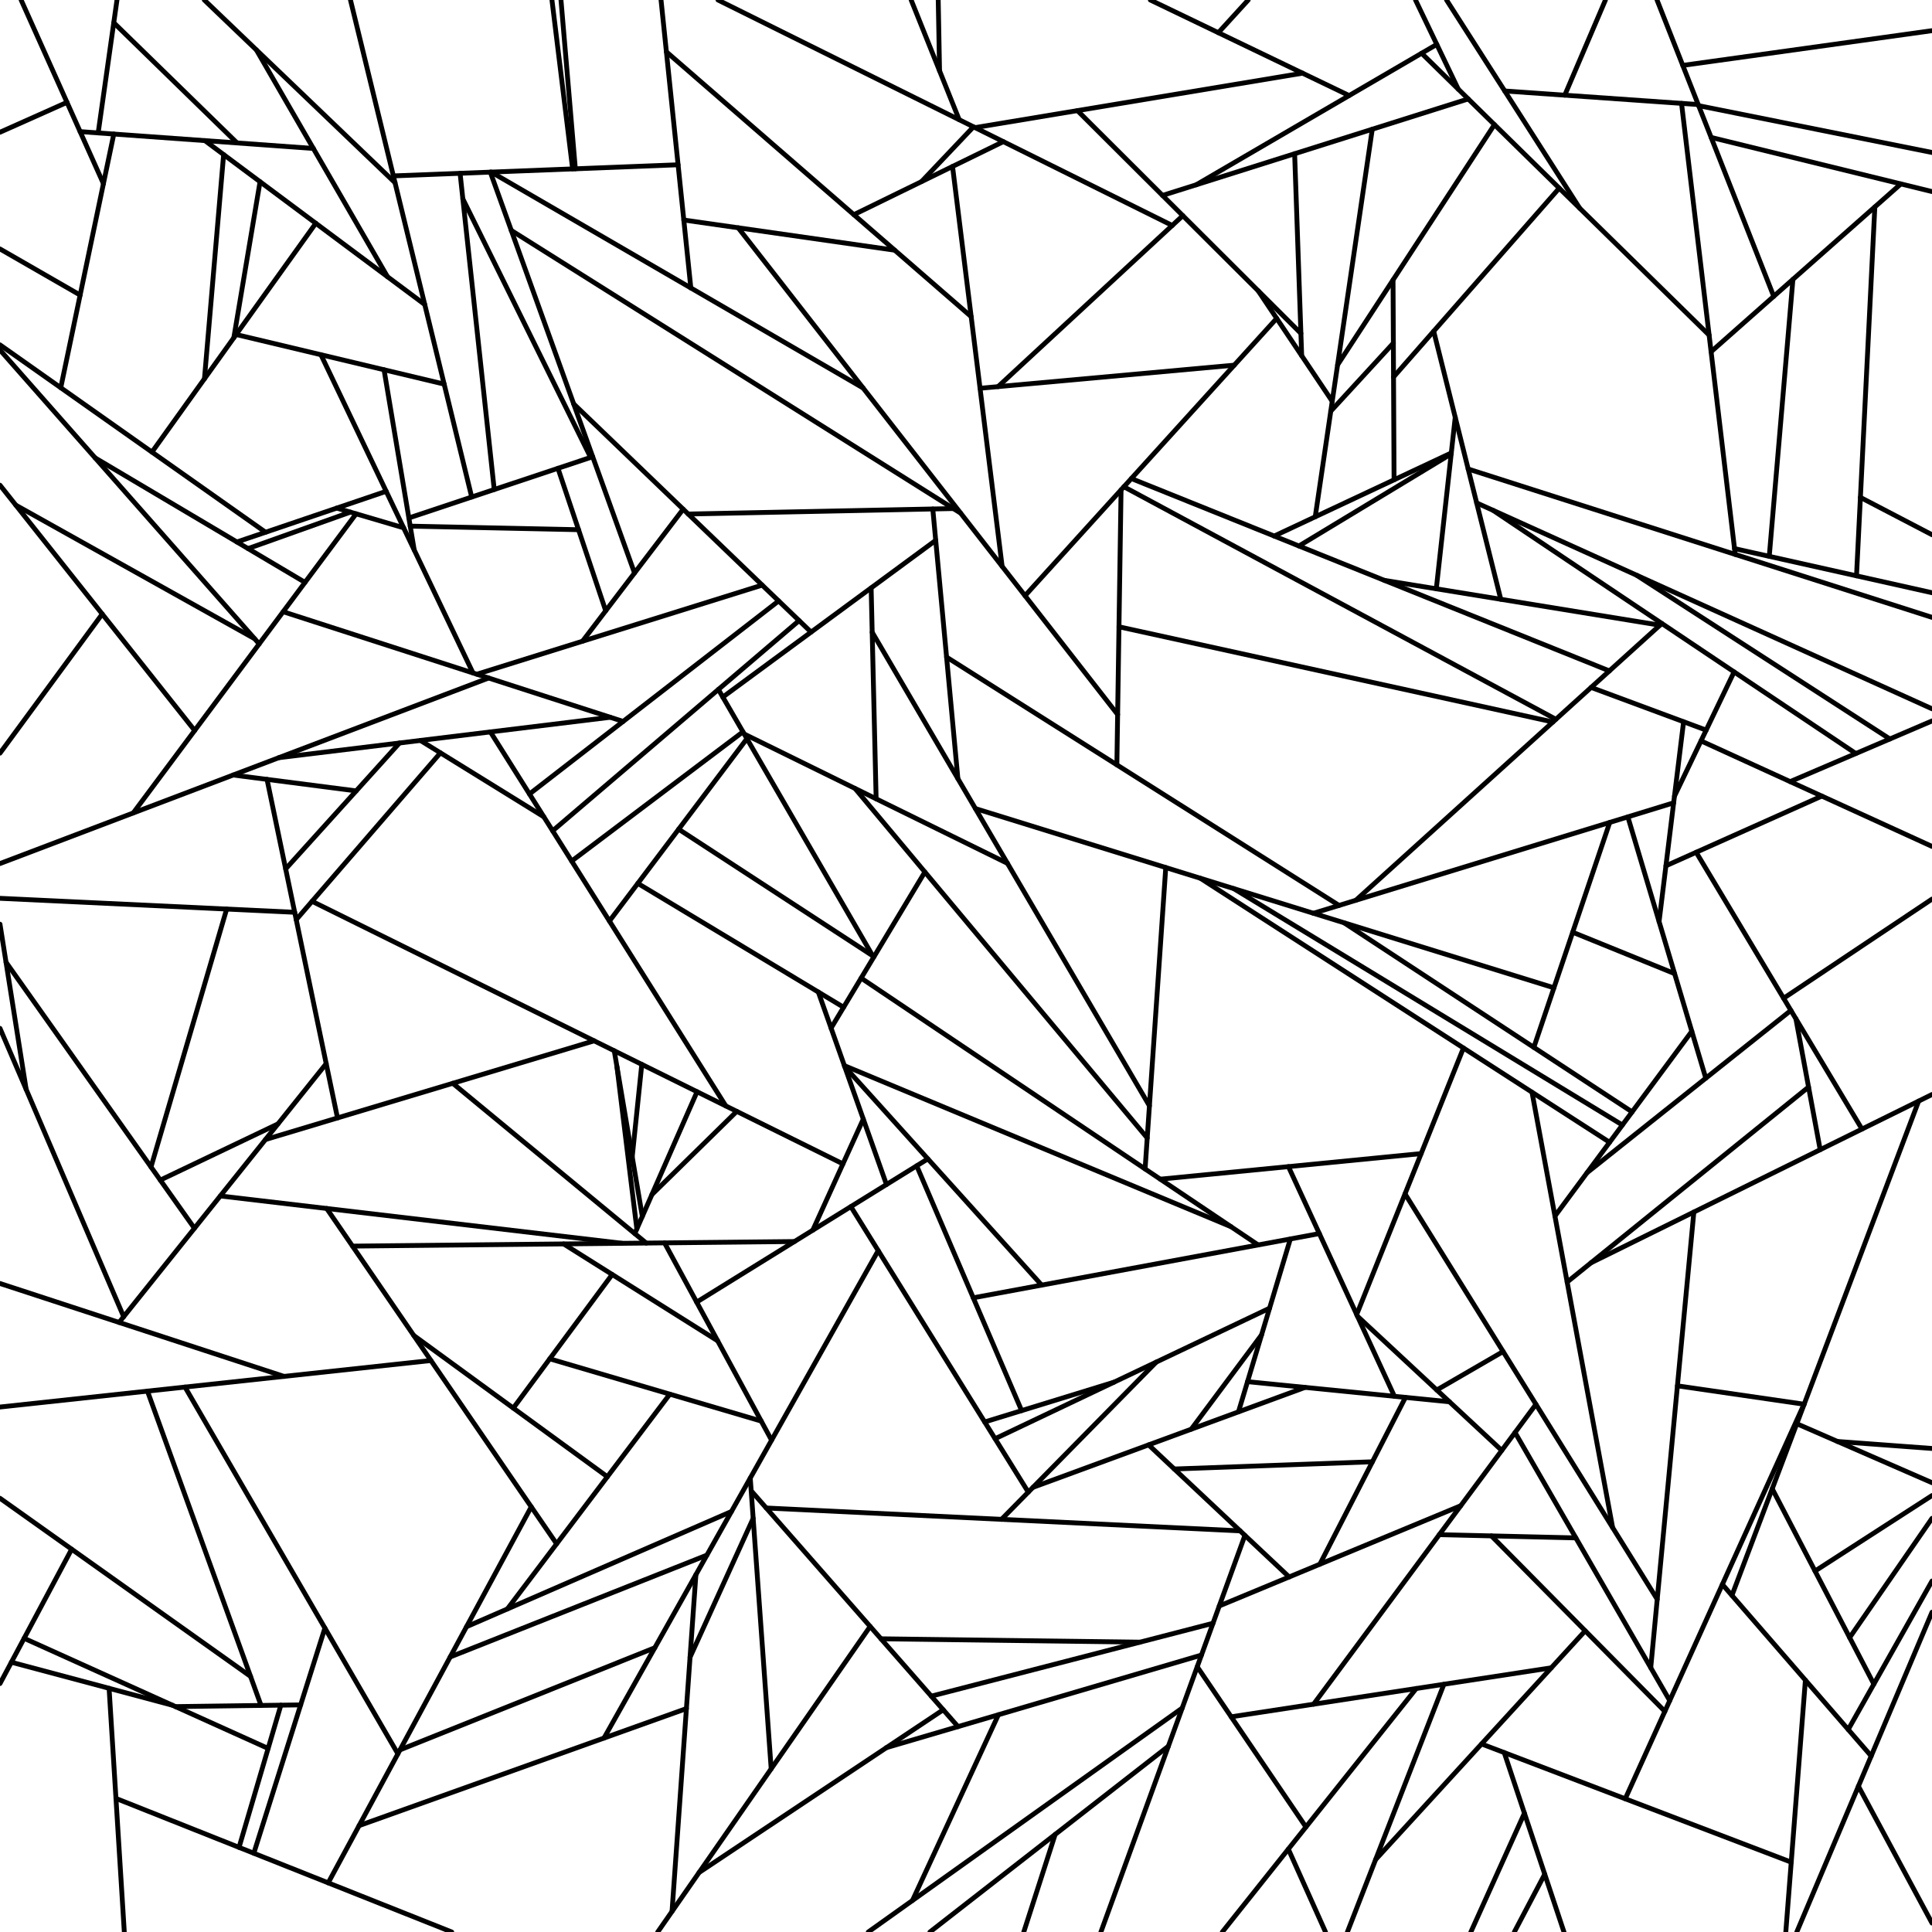 <?xml version="1.0" encoding="UTF-8" standalone="no"?>
<svg xmlns="http://www.w3.org/2000/svg" version="1.0" width="800" height="800" id="girlbert">
<g style="stroke:#000000;stroke-width:2;stroke-linecap:round;fill:none">
<line x1="687.34" y1="258.88" x2="573.18" y2="240.30"/>
<line x1="693.41" y1="403.15" x2="651.22" y2="386.02"/>
<line x1=" 62.53" y1="483.21" x2=" 93.86" y2="376.42"/>
<line x1="765.31" y1="716.16" x2="800.00" y2="654.66"/>
<line x1="551.04" y1="170.26" x2="576.96" y2="142.08"/>
<line x1="509.68" y1="507.92" x2="349.63" y2="441.26"/>
<line x1="666.41" y1="277.81" x2="468.47" y2="198.16"/>
<line x1="643.86" y1="503.56" x2="700.54" y2="427.04"/>
<line x1="672.98" y1="744.84" x2="747.01" y2="581.45"/>
<line x1="696.80" y1=" 27.08" x2="800.00" y2=" 12.70"/>
<line x1="648.92" y1="530.88" x2="748.88" y2="450.13"/>
<line x1="389.05" y1=" 29.30" x2="388.50" y2="  0.00"/>
<line x1="413.28" y1="160.09" x2="489.78" y2=" 89.30"/>
<line x1="105.09" y1="767.40" x2="134.53" y2="674.16"/>
<line x1="627.05" y1="800.00" x2="639.64" y2="776.08"/>
<line x1="621.44" y1="248.15" x2="593.66" y2="137.15"/>
<line x1="250.81" y1="252.92" x2="231.04" y2="193.91"/>
<line x1="643.46" y1="409.03" x2="403.89" y2="334.81"/>
<line x1="732.61" y1="230.37" x2="742.41" y2="115.68"/>
<line x1="472.04" y1="679.98" x2="364.80" y2="678.59"/>
<line x1="385.06" y1="800.00" x2="483.79" y2="723.08"/>
<line x1="402.14" y1="131.10" x2="275.94" y2=" 21.46"/>
<line x1="683.54" y1="690.57" x2="701.39" y2="501.89"/>
<line x1="800.00" y1="221.42" x2="770.35" y2="205.96"/>
<line x1="543.85" y1="378.17" x2="693.03" y2="332.43"/>
<line x1="362.79" y1="330.78" x2="360.72" y2="243.44"/>
<line x1="686.22" y1="662.23" x2="581.79" y2="494.36"/>
<line x1="129.75" y1=" 61.47" x2=" 33.17" y2=" 54.50"/>
<line x1="289.46" y1="775.38" x2="390.57" y2="707.98"/>
<line x1="228.84" y1="344.03" x2="330.89" y2="256.97"/>
<line x1="455.86" y1="800.00" x2="515.49" y2="635.77"/>
<line x1="569.61" y1="770.01" x2="656.40" y2="675.28"/>
<line x1="643.03" y1="298.96" x2="463.35" y2="259.54"/>
<line x1="118.29" y1="359.80" x2="165.43" y2="307.65"/>
<line x1="480.45" y1="488.27" x2="588.47" y2="477.68"/>
<line x1="265.97" y1="503.69" x2="254.35" y2="435.10"/>
<line x1="548.87" y1="800.00" x2="533.47" y2="765.67"/>
<line x1="183.92" y1="159.05" x2=" 97.78" y2="138.52"/>
<line x1="319.49" y1="596.35" x2="275.17" y2="514.65"/>
<line x1=" 51.21" y1="545.22" x2="  0.00" y2="425.82"/>
<line x1="344.13" y1="425.72" x2="382.97" y2="361.08"/>
<line x1="261.79" y1="479.03" x2="265.75" y2="440.74"/>
<line x1="414.96" y1="234.52" x2="394.43" y2=" 68.92"/>
<line x1="385.62" y1="702.34" x2="502.28" y2="672.16"/>
<line x1="691.40" y1="704.20" x2="627.35" y2="593.17"/>
<line x1=" 72.64" y1="706.67" x2="124.49" y2="705.96"/>
<line x1="512.82" y1="584.62" x2="534.31" y2="513.02"/>
<line x1="652.52" y1="636.81" x2="595.98" y2="635.47"/>
<line x1="357.38" y1="160.65" x2="203.42" y2=" 71.26"/>
<line x1="244.56" y1="189.40" x2="191.65" y2=" 82.35"/>
<line x1="109.91" y1="471.87" x2="246.02" y2="430.98"/>
<line x1="396.64" y1="322.42" x2="386.25" y2="210.76"/>
<line x1="774.82" y1="727.13" x2="713.20" y2="656.07"/>
<line x1="635.13" y1="433.70" x2="666.56" y2="340.55"/>
<line x1="647.61" y1="800.00" x2="622.87" y2="725.71"/>
<line x1="554.47" y1="374.92" x2="391.96" y2="272.10"/>
<line x1="594.74" y1="243.80" x2="602.58" y2="172.80"/>
<line x1="103.74" y1="694.15" x2="  0.00" y2="620.40"/>
<line x1=" 98.98" y1="764.97" x2="116.30" y2="706.07"/>
<line x1="187.06" y1="800.00" x2=" 48.02" y2="744.69"/>
<line x1="403.01" y1="537.39" x2="546.31" y2="510.80"/>
<line x1="538.67" y1="138.05" x2="446.14" y2=" 45.79"/>
<line x1="108.09" y1="706.19" x2=" 61.06" y2="576.03"/>
<line x1="543.93" y1="705.67" x2="636.00" y2="581.50"/>
<line x1="225.17" y1="338.21" x2="174.06" y2="306.60"/>
<line x1="423.92" y1="800.00" x2="436.92" y2="759.60"/>
<line x1="686.99" y1="381.62" x2="697.14" y2="298.86"/>
<line x1="800.00" y1="245.43" x2="718.23" y2="227.16"/>
<line x1="561.77" y1="544.32" x2="605.98" y2="433.96"/>
<line x1="258.03" y1="298.73" x2="117.25" y2="253.30"/>
<line x1="286.06" y1="119.24" x2="273.72" y2="  0.00"/>
<line x1="381.59" y1=" 75.19" x2="403.10" y2=" 52.51"/>
<line x1="236.72" y1="356.55" x2="307.64" y2="303.04"/>
<line x1="657.17" y1="485.60" x2="741.57" y2="418.39"/>
<line x1="241.21" y1="265.51" x2="282.89" y2="210.84"/>
<line x1="414.70" y1="629.13" x2="478.78" y2="564.01"/>
<line x1="431.33" y1="532.13" x2="349.80" y2="441.71"/>
<line x1="186.42" y1="686.11" x2="292.71" y2="643.95"/>
<line x1="675.82" y1="460.42" x2="556.56" y2="382.11"/>
<line x1="367.07" y1="490.49" x2="338.85" y2="410.79"/>
<line x1="747.06" y1="581.46" x2="694.58" y2="573.84"/>
<line x1="405.82" y1="160.77" x2="511.08" y2="151.21"/>
<line x1="272.35" y1="800.00" x2="360.31" y2="673.48"/>
<line x1="533.81" y1="652.99" x2="475.61" y2="598.29"/>
<line x1="126.30" y1="241.15" x2=" 39.39" y2="189.60"/>
<line x1="195.32" y1="205.81" x2="145.12" y2=" -0.00"/>
<line x1="262.74" y1="237.27" x2="203.03" y2=" 71.27"/>
<line x1="  0.00" y1="582.62" x2="178.44" y2="563.36"/>
<line x1="257.68" y1="514.83" x2=" 91.23" y2="495.22"/>
<line x1="800.00" y1="255.63" x2="607.94" y2="194.21"/>
<line x1="252.35" y1="381.39" x2="309.28" y2="305.87"/>
<line x1="160.45" y1="114.60" x2="106.15" y2=" 20.65"/>
<line x1="558.64" y1=" 39.57" x2="476.32" y2="  0.00"/>
<line x1="475.95" y1="457.90" x2="361.15" y2="261.80"/>
<line x1="397.77" y1="212.47" x2="211.72" y2=" 95.42"/>
<line x1=" 66.38" y1="488.65" x2="115.10" y2="465.39"/>
<line x1="539.00" y1="147.29" x2="536.08" y2=" 63.65"/>
<line x1="204.65" y1="202.70" x2="190.51" y2=" 71.76"/>
<line x1="122.03" y1="377.76" x2="  0.00" y2="371.97"/>
<line x1="689.83" y1="358.51" x2="754.38" y2="329.64"/>
<line x1="219.24" y1="328.78" x2="322.42" y2="248.83"/>
<line x1="171.52" y1="227.74" x2="159.03" y2="153.12"/>
<line x1="741.71" y1="771.08" x2="613.48" y2="722.13"/>
<line x1=" 80.51" y1="508.61" x2="  2.50" y2="398.44"/>
<line x1="577.03" y1="156.10" x2="645.64" y2=" 77.92"/>
<line x1="163.57" y1=" 75.65" x2=" 84.59" y2="  0.00"/>
<line x1="717.16" y1="660.63" x2="794.47" y2="455.94"/>
<line x1="139.75" y1="462.91" x2="110.57" y2="322.73"/>
<line x1="609.05" y1="800.00" x2="631.23" y2="750.82"/>
<line x1="377.84" y1="786.94" x2="413.42" y2="710.04"/>
<line x1="407.74" y1="588.81" x2="461.26" y2="572.34"/>
<line x1=" 71.39" y1="706.10" x2="  4.71" y2="688.29"/>
<line x1="462.47" y1="316.71" x2="464.21" y2="202.84"/>
<line x1=" 42.83" y1=" 76.05" x2="  8.75" y2="  0.00"/>
<line x1="739.46" y1="800.00" x2="747.58" y2="695.71"/>
<line x1="210.08" y1="666.25" x2="277.35" y2="577.30"/>
<line x1="495.34" y1=" 76.51" x2="594.94" y2=" 18.39"/>
<line x1="359.53" y1="800.00" x2="489.53" y2="707.28"/>
<line x1="263.70" y1="508.85" x2="255.47" y2="441.74"/>
<line x1="644.26" y1="297.84" x2="465.38" y2="201.56"/>
<line x1="706.33" y1="446.45" x2="674.06" y2="338.25"/>
<line x1=" 98.16" y1=" 59.19" x2=" 47.11" y2="  9.41"/>
<line x1="285.73" y1="686.23" x2="311.87" y2="628.73"/>
<line x1="361.36" y1="395.77" x2="297.47" y2="285.48"/>
<line x1="367.03" y1="723.67" x2="497.49" y2="685.33"/>
<line x1=" 62.92" y1="187.20" x2="130.76" y2=" 92.46"/>
<line x1=" 84.66" y1="156.84" x2=" 92.60" y2=" 64.01"/>
<line x1="708.53" y1="145.64" x2="787.10" y2=" 76.16"/>
<line x1="654.14" y1=" 86.25" x2="598.98" y2="  0.00"/>
<line x1="647.94" y1=" 39.41" x2="664.78" y2="  0.00"/>
<line x1="546.52" y1="647.71" x2="581.97" y2="578.63"/>
<line x1=" 49.31" y1="547.59" x2="135.08" y2="440.43"/>
<line x1="703.18" y1=" 43.29" x2="623.07" y2=" 37.67"/>
<line x1="370.49" y1="103.60" x2="283.15" y2=" 91.10"/>
<line x1="474.16" y1="484.04" x2="482.72" y2="359.23"/>
<line x1="782.55" y1="305.99" x2="677.65" y2="238.18"/>
<line x1=" 80.61" y1="302.49" x2="  0.00" y2="200.91"/>
<line x1="493.27" y1="591.80" x2="522.39" y2="552.74"/>
<line x1="353.56" y1=" 88.89" x2="415.46" y2=" 58.65"/>
<line x1="300.54" y1="457.95" x2="203.06" y2="303.07"/>
<line x1="299.30" y1="288.64" x2="387.46" y2="223.75"/>
<line x1="195.85" y1="278.66" x2="132.89" y2="146.89"/>
<line x1="603.83" y1=" 36.92" x2="586.13" y2="  0.00"/>
<line x1="800.00" y1="599.78" x2="760.85" y2="596.88"/>
<line x1="504.88" y1="664.99" x2="604.85" y2="623.50"/>
<line x1="718.52" y1="229.58" x2="696.29" y2=" 42.81"/>
<line x1="297.17" y1="555.21" x2="233.37" y2="515.08"/>
<line x1="  0.00" y1="311.87" x2=" 42.33" y2="254.25"/>
<line x1="115.43" y1="313.75" x2="252.72" y2="297.01"/>
<line x1="396.69" y1="714.96" x2="311.05" y2="617.31"/>
<line x1="765.90" y1="678.09" x2="800.00" y2="628.71"/>
<line x1="117.58" y1="569.93" x2="  0.00" y2="531.46"/>
<line x1="250.10" y1="719.70" x2="363.65" y2="517.86"/>
<line x1="427.74" y1="615.88" x2="540.38" y2="574.49"/>
<line x1="706.49" y1="302.33" x2="658.85" y2="284.65"/>
<line x1="239.56" y1="219.34" x2="169.86" y2="217.86"/>
<line x1="485.39" y1=" 93.36" x2="297.30" y2="  0.00"/>
<line x1="361.91" y1="396.13" x2="281.02" y2="343.36"/>
<line x1="262.85" y1="510.80" x2="288.64" y2="452.06"/>
<line x1="671.80" y1="465.84" x2="510.83" y2="367.94"/>
<line x1="800.00" y1="796.30" x2="769.53" y2="739.64"/>
<line x1="527.62" y1="221.96" x2="600.95" y2="187.56"/>
<line x1=" 55.17" y1="336.63" x2="147.45" y2="212.76"/>
<line x1="520.96" y1="515.50" x2="356.58" y2="405.01"/>
<line x1="768.74" y1="238.44" x2="776.33" y2=" 85.69"/>
<line x1="666.50" y1="473.00" x2="497.06" y2="363.68"/>
<line x1="269.94" y1="494.65" x2="305.08" y2="460.19"/>
<line x1="135.90" y1="779.65" x2="219.98" y2="623.96"/>
<line x1="238.24" y1=" 69.89" x2="232.29" y2=" -0.00"/>
<line x1="751.57" y1="650.53" x2="800.00" y2="619.27"/>
<line x1="800.00" y1=" 79.32" x2="708.54" y2=" 56.90"/>
<line x1=" 40.65" y1=" 55.04" x2=" 48.44" y2=" -0.00"/>
<line x1="658.77" y1="522.92" x2="800.00" y2="453.21"/>
<line x1="315.21" y1="588.44" x2="227.64" y2="562.66"/>
<line x1="540.76" y1="756.52" x2="495.74" y2="690.16"/>
<line x1="738.55" y1="413.36" x2="800.00" y2="372.30"/>
<line x1="800.00" y1="293.49" x2="611.46" y2="208.25"/>
<line x1="506.13" y1="800.00" x2="586.44" y2="699.17"/>
<line x1="165.65" y1="724.58" x2="271.13" y2="682.31"/>
<line x1="212.54" y1="583.06" x2="253.49" y2="527.74"/>
<line x1="753.70" y1="476.07" x2="743.64" y2="421.84"/>
<line x1="278.27" y1="791.49" x2="288.16" y2="652.04"/>
<line x1="403.75" y1=" 52.84" x2="539.36" y2=" 30.30"/>
<line x1="424.44" y1="246.67" x2="528.65" y2="131.84"/>
<line x1="237.11" y1=" 69.94" x2="228.55" y2=" -0.00"/>
<line x1="109.96" y1="220.39" x2="  0.00" y2="142.80"/>
<line x1="417.18" y1="357.50" x2="308.16" y2="303.94"/>
<line x1="167.13" y1="218.55" x2="139.41" y2="210.39"/>
<line x1="693.37" y1="329.66" x2="718.05" y2="278.23"/>
<line x1="577.25" y1="198.67" x2="576.83" y2="115.92"/>
<line x1="  0.00" y1="697.13" x2=" 29.67" y2="641.50"/>
<line x1="162.89" y1=" 72.84" x2="280.78" y2=" 68.23"/>
<line x1="667.75" y1="632.54" x2="634.37" y2="452.27"/>
<line x1="230.48" y1="639.27" x2="135.28" y2="500.41"/>
<line x1="349.32" y1="417.09" x2="264.11" y2="365.80"/>
<line x1="741.27" y1="323.65" x2="800.00" y2="298.53"/>
<line x1="689.38" y1="708.65" x2="617.56" y2="635.98"/>
<line x1="175.88" y1="126.09" x2=" 84.84" y2=" 58.23"/>
<line x1="481.37" y1=" 80.92" x2="607.95" y2=" 40.97"/>
<line x1=" 98.09" y1="224.42" x2="159.91" y2="203.44"/>
<line x1="557.93" y1="800.00" x2="597.89" y2="697.42"/>
<line x1="509.81" y1="710.89" x2="642.35" y2="690.61"/>
<line x1="193.17" y1="673.59" x2="302.87" y2="625.89"/>
<line x1="423.03" y1="584.10" x2="379.58" y2="482.74"/>
<line x1="349.04" y1="481.94" x2="129.23" y2="373.22"/>
<line x1="800.00" y1=" 63.14" x2="703.36" y2=" 43.75"/>
<line x1="319.33" y1="732.42" x2="310.67" y2="612.04"/>
<line x1="475.04" y1="471.20" x2="354.05" y2="326.49"/>
<line x1="707.71" y1="138.76" x2="588.66" y2=" 22.05"/>
<line x1="800.00" y1="350.48" x2="704.35" y2="306.79"/>
<line x1="504.49" y1=" 13.54" x2="516.86" y2=" -0.00"/>
<line x1="771.00" y1="467.53" x2="702.35" y2="352.91"/>
<line x1="775.92" y1="697.35" x2="733.84" y2="616.46"/>
<line x1="164.76" y1="726.22" x2=" 76.60" y2="574.35"/>
<line x1="397.18" y1=" 49.58" x2="377.29" y2="  0.00"/>
<line x1="594.94" y1="575.57" x2="622.40" y2="559.65"/>
<line x1="288.47" y1="539.18" x2="384.21" y2="479.87"/>
<line x1="800.00" y1="613.95" x2="744.01" y2="589.53"/>
<line x1="251.49" y1="611.48" x2="171.34" y2="553.00"/>
<line x1="544.61" y1="213.99" x2="568.23" y2=" 53.50"/>
<line x1=" 10.83" y1="451.07" x2="  0.00" y2="382.68"/>
<line x1="577.40" y1="578.18" x2="533.51" y2="483.07"/>
<line x1="768.46" y1="312.02" x2="618.26" y2="211.33"/>
<line x1="335.85" y1="261.74" x2="237.56" y2="167.27"/>
<line x1="486.24" y1="608.28" x2="568.29" y2="605.29"/>
<line x1="425.79" y1="617.86" x2="352.32" y2="499.63"/>
<line x1="  0.00" y1=" 54.76" x2=" 27.74" y2=" 42.38"/>
<line x1="412.05" y1="595.74" x2="525.70" y2="541.70"/>
<line x1=" 96.82" y1="139.86" x2="107.68" y2=" 75.25"/>
<line x1="105.41" y1="264.46" x2="  6.56" y2="209.18"/>
<line x1="336.56" y1="509.39" x2="357.47" y2="463.40"/>
<line x1="744.01" y1="800.00" x2="800.00" y2="667.58"/>
<line x1="600.18" y1="580.45" x2="516.57" y2="572.12"/>
<line x1="734.46" y1="122.71" x2="686.14" y2="  0.00"/>
<line x1="561.42" y1="372.79" x2="688.12" y2="258.17"/>
<line x1="169.30" y1="214.48" x2="245.42" y2="189.12"/>
<line x1=" 33.18" y1="122.18" x2="  0.00" y2="103.09"/>
<line x1="147.49" y1="327.49" x2=" 96.54" y2="320.92"/>
<line x1="  0.00" y1="357.58" x2="202.33" y2="280.75"/>
<line x1="513.50" y1="633.90" x2="317.29" y2="624.43"/>
<line x1="551.65" y1="166.17" x2="521.01" y2="120.44"/>
<line x1="197.45" y1="279.18" x2="315.61" y2="242.28"/>
<line x1="284.99" y1="212.85" x2="394.77" y2="210.58"/>
<line x1="537.86" y1="226.08" x2="600.91" y2="187.95"/>
<line x1="148.70" y1="755.95" x2="284.23" y2="707.49"/>
<line x1="553.86" y1="151.10" x2="618.81" y2=" 51.61"/>
<line x1="621.84" y1="600.59" x2="562.10" y2="545.02"/>
<line x1="107.32" y1="266.63" x2="  0.00" y2="144.93"/>
<line x1="462.79" y1="295.87" x2="305.68" y2=" 94.33"/>
<line x1="145.97" y1="515.99" x2="328.97" y2="514.09"/>
<line x1="122.66" y1="380.81" x2="182.37" y2="311.74"/>
<line x1="267.60" y1="514.73" x2="187.48" y2="448.57"/>
<line x1=" 51.47" y1="800.00" x2=" 45.17" y2="699.10"/>
<line x1=" 25.16" y1="160.55" x2=" 47.12" y2=" 55.51"/>
<line x1="102.71" y1="227.16" x2="145.08" y2="212.06"/>
<line x1="111.03" y1="723.99" x2="  9.99" y2="678.39"/>
</g>
</svg>
